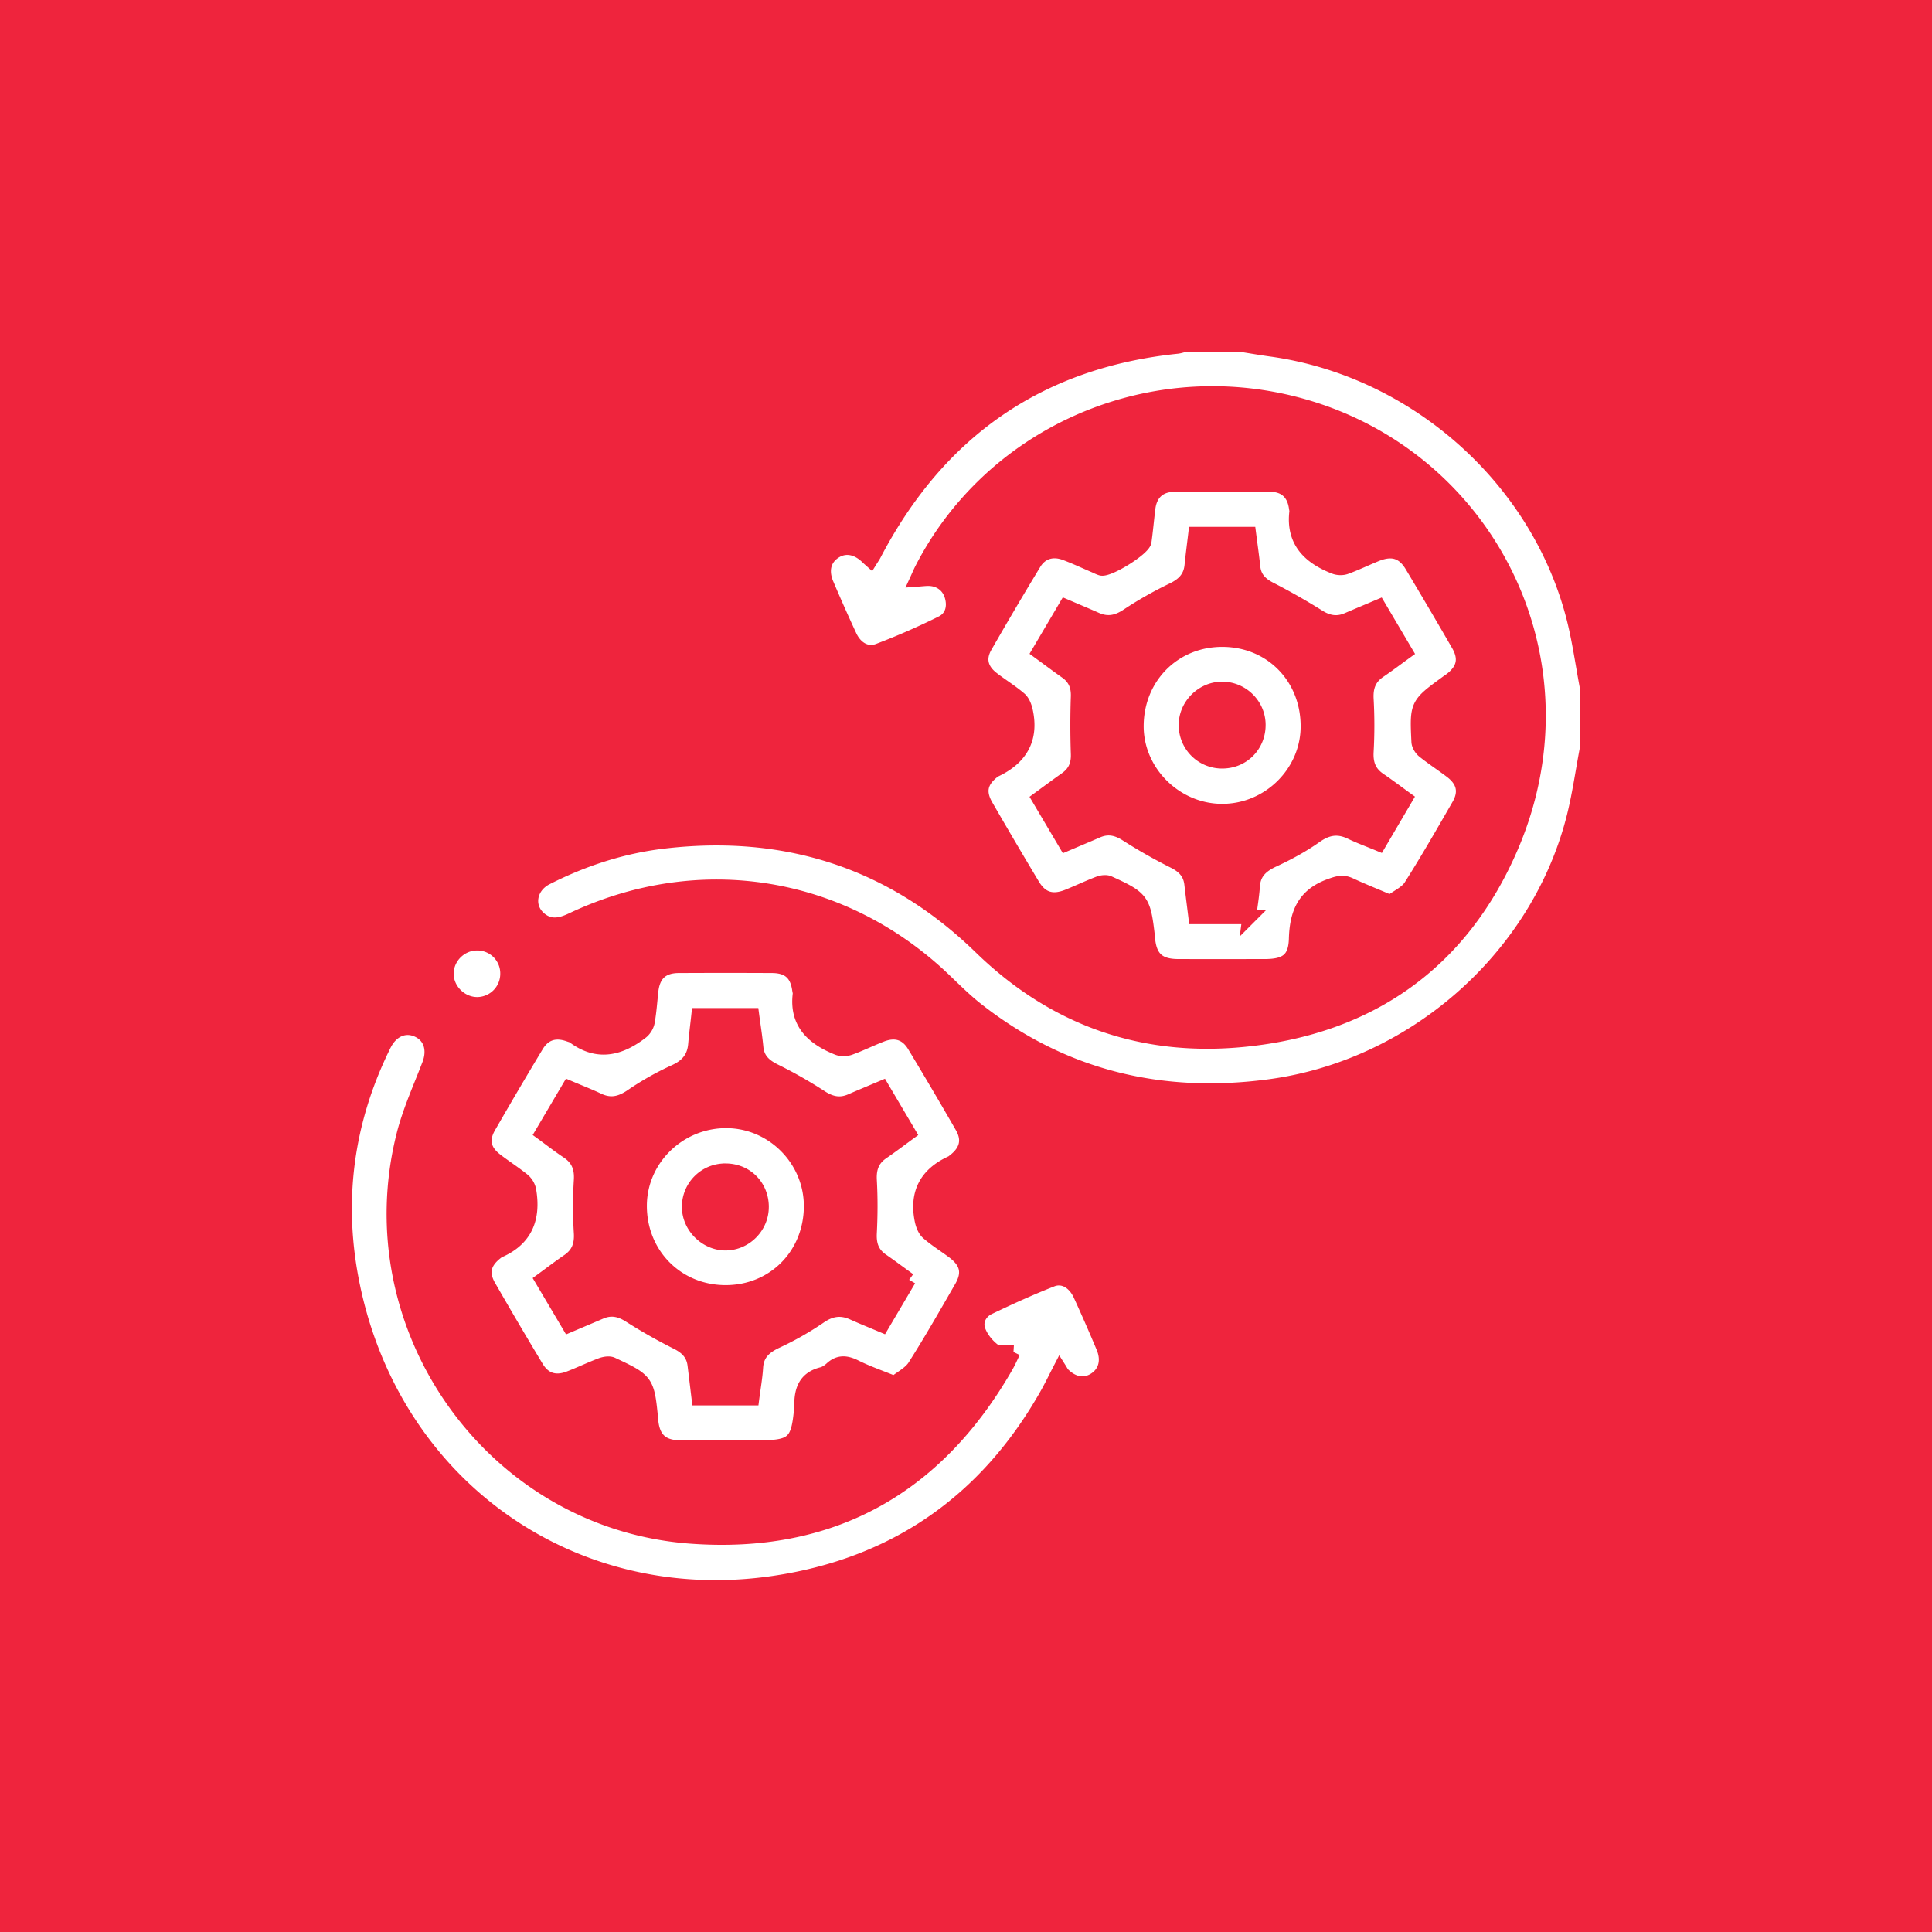 <svg xmlns="http://www.w3.org/2000/svg" width="140" height="140"><g fill="none" fill-rule="evenodd"><path fill="#EF243D" d="M0 0h140v140H0z"/><path d="M25 25h90v90H25z"/><g fill="#FFF"><path stroke="#EF243D" d="M115 54.127c-.347 1.801-.587 3.632-1.06 5.4-2.676 10.026-11.61 17.8-21.959 19.178-7.835 1.045-14.946-.658-21.196-5.563-.828-.65-1.579-1.4-2.341-2.13-7.384-7.066-17.75-8.753-27.001-4.373-.797.377-1.56.558-2.305-.052-1.013-.829-.791-2.323.463-2.96 2.665-1.352 5.485-2.274 8.454-2.627 8.862-1.052 16.584 1.421 22.986 7.645 5.345 5.198 11.744 7.452 19.114 6.716 9.141-.912 15.793-5.642 19.375-14.006 6.102-14.246-2.521-29.625-17.147-32.437-10.333-1.986-20.816 3.002-25.597 12.31-.117.228-.216.466-.364.788.338-.024.586-.056.835-.057.83-.004 1.48.477 1.7 1.26.225.8.004 1.543-.709 1.9a50.823 50.823 0 0 1-4.589 2.009c-.846.324-1.644-.134-2.068-1.043a123.876 123.876 0 0 1-1.672-3.765c-.417-.978-.19-1.835.574-2.33.745-.484 1.618-.33 2.372.418.058.057.121.11.228.206.103-.165.2-.302.276-.45 4.633-8.855 11.856-13.978 21.909-15.027.2-.02.397-.09.595-.137h4.06c.72.113 1.437.239 2.159.338 10.312 1.42 19.182 9.174 21.852 19.18.472 1.767.71 3.597 1.056 5.397v4.212Z"/><path stroke="#EF243D" d="M90.519 66.47c.099-.776.228-1.52.28-2.267.067-.967.619-1.468 1.475-1.865 1.06-.492 2.106-1.056 3.055-1.728.846-.6 1.622-.732 2.55-.286.652.314 1.337.563 2.046.858l1.947-3.317c-.674-.488-1.282-.949-1.912-1.377-.733-.498-.97-1.153-.921-2.022.07-1.265.07-2.54 0-3.805-.047-.867.179-1.525.914-2.025.648-.439 1.27-.912 1.926-1.386l-1.962-3.323c-.822.348-1.552.653-2.28.966-.743.32-1.398.208-2.088-.226a47.219 47.219 0 0 0-3.51-1.996c-.689-.355-1.129-.804-1.211-1.577-.086-.804-.202-1.606-.306-2.415h-3.917c-.096.81-.195 1.557-.271 2.308-.088.87-.577 1.369-1.376 1.751a27.5 27.5 0 0 0-3.281 1.865c-.741.49-1.434.623-2.241.267-.719-.317-1.444-.62-2.214-.95l-1.958 3.321c.708.517 1.34.992 1.986 1.448.634.446.873 1.027.846 1.797a60.705 60.705 0 0 0 .001 4.154c.027.772-.223 1.35-.854 1.795-.646.456-1.28.929-1.98 1.44l1.964 3.322c.836-.356 1.569-.664 2.298-.978.747-.322 1.4-.186 2.085.249a38.314 38.314 0 0 0 3.434 1.953c.732.363 1.182.832 1.275 1.63.092.8.196 1.597.297 2.419h3.903Zm10.234-1.116c-1.094-.465-2.021-.833-2.922-1.253-.529-.247-.914-.122-1.46.076-1.9.686-2.424 2.033-2.474 3.86-.042 1.488-.703 1.956-2.232 1.959-2.104.004-4.208.007-6.311 0-1.382-.006-2.006-.567-2.145-1.9-.009-.086-.013-.173-.023-.26-.302-2.61-.41-2.77-2.839-3.872-.2-.09-.514-.048-.734.036-.743.285-1.464.627-2.2.927-1.144.467-1.954.226-2.569-.8a403.25 403.25 0 0 1-3.37-5.73c-.592-1.025-.407-1.794.53-2.514.024-.018.047-.037.074-.05 1.864-.865 2.706-2.26 2.272-4.285-.07-.326-.208-.71-.45-.917-.621-.533-1.332-.964-1.983-1.468-.82-.634-1.022-1.427-.517-2.312a272.8 272.8 0 0 1 3.553-6.028c.491-.81 1.323-1.058 2.236-.717.717.268 1.412.596 2.117.897.163.07.32.158.49.206.525.149 3.073-1.43 3.147-1.968.112-.805.181-1.615.282-2.421.135-1.073.793-1.676 1.89-1.683a502.38 502.38 0 0 1 6.934 0c1.062.008 1.695.591 1.846 1.625.017.115.047.233.034.346-.247 2.116.945 3.278 2.779 3.992.239.093.572.103.81.016.747-.273 1.466-.621 2.203-.922 1.145-.467 1.957-.23 2.57.794a391.928 391.928 0 0 1 3.37 5.73c.583 1.013.396 1.807-.527 2.52-.093.07-.193.133-.288.203-2.19 1.599-2.2 1.6-2.07 4.306.01.24.192.535.388.692.641.514 1.335.963 1.99 1.461.893.678 1.09 1.492.54 2.45-1.135 1.97-2.265 3.945-3.485 5.865-.303.477-.943.75-1.456 1.139ZM65.88 92.739c-.693-.502-1.327-.975-1.977-1.427-.7-.487-.908-1.131-.865-1.961.065-1.266.073-2.54.002-3.804-.05-.867.168-1.528.902-2.03.648-.444 1.273-.92 1.937-1.403l-1.958-3.315c-.809.342-1.54.644-2.263.96-.78.339-1.45.198-2.162-.264a33.07 33.07 0 0 0-3.357-1.912c-.757-.373-1.241-.836-1.322-1.687-.075-.794-.204-1.584-.305-2.35h-3.915c-.081.747-.171 1.438-.23 2.131-.08.964-.565 1.554-1.482 1.968a20.783 20.783 0 0 0-3.131 1.77c-.79.538-1.519.705-2.393.294-.685-.322-1.392-.598-2.141-.916l-1.958 3.317c.662.483 1.238.937 1.848 1.34.768.509 1.03 1.17.972 2.081a30.785 30.785 0 0 0 0 3.807c.052.87-.18 1.523-.913 2.023-.644.439-1.261.915-1.909 1.388l1.965 3.317c.833-.354 1.565-.662 2.295-.975.746-.32 1.398-.19 2.085.245a38.474 38.474 0 0 0 3.436 1.95c.73.364 1.185.836 1.28 1.63.098.8.194 1.599.293 2.427h3.905c.1-.773.233-1.516.281-2.265.062-.969.613-1.467 1.468-1.868a21.758 21.758 0 0 0 3.128-1.778c.796-.55 1.534-.667 2.4-.279.688.31 1.39.592 2.128.903l1.957-3.317m-1.063 7.473c-1.084-.442-1.977-.748-2.812-1.165-.65-.326-1.196-.405-1.763.117-.19.175-.432.342-.679.403-1.238.31-1.517 1.2-1.506 2.287.001.057-.006.115-.01.173-.218 2.53-.569 2.845-3.166 2.845-1.867 0-3.734.009-5.602-.003-1.305-.009-1.944-.602-2.076-1.885l-.006-.087c-.274-2.816-.294-2.86-2.842-4.052-.216-.1-.565-.038-.811.054-.772.292-1.517.653-2.287.95-1.008.39-1.816.145-2.363-.764a311.949 311.949 0 0 1-3.46-5.881c-.559-.973-.354-1.744.553-2.443.047-.036.091-.08.144-.102 1.996-.854 2.561-2.416 2.226-4.393a1.335 1.335 0 0 0-.436-.753c-.638-.518-1.338-.961-1.989-1.464-.86-.665-1.042-1.444-.505-2.383a318.707 318.707 0 0 1 3.46-5.882c.548-.911 1.352-1.152 2.36-.79.112.04.235.069.327.137 1.74 1.294 3.366.865 4.917-.334.221-.171.406-.48.454-.752.132-.741.18-1.498.264-2.248.133-1.19.768-1.782 1.972-1.788a661.7 661.7 0 0 1 6.757 0c1.194.005 1.797.54 1.962 1.689.016.115.056.233.042.345-.257 2.098.975 3.202 2.75 3.915.257.103.624.095.888 0 .776-.28 1.519-.649 2.288-.948 1.008-.392 1.82-.149 2.367.757a313.77 313.77 0 0 1 3.464 5.879c.547.95.335 1.765-.548 2.452-.07.054-.137.117-.216.152-1.84.837-2.55 2.241-2.157 4.173.067.33.21.714.452.925.572.5 1.231.904 1.843 1.362.99.74 1.185 1.528.582 2.573-1.106 1.92-2.204 3.847-3.393 5.717-.32.504-.956.815-1.445 1.212"/><path stroke="#EF243D" d="M73.441 97.97c-.588-.036-1.14.095-1.428-.125-.47-.358-.906-.895-1.101-1.448-.233-.656.103-1.324.742-1.63 1.502-.72 3.022-1.414 4.573-2.02.814-.319 1.62.166 2.043 1.087a126.14 126.14 0 0 1 1.661 3.792c.406.97.16 1.847-.604 2.334-.735.47-1.576.332-2.293-.385-.08-.079-.127-.19-.236-.362-.344.665-.609 1.218-.909 1.752-4.394 7.823-11.058 12.447-19.857 13.73-14.8 2.157-27.816-7.31-30.565-22.129-1.06-5.715-.312-11.244 2.212-16.503.076-.159.151-.319.236-.473.552-1 1.522-1.353 2.431-.888.866.443 1.13 1.4.738 2.428-.648 1.696-1.414 3.368-1.856 5.12-3.524 13.979 6.446 28.025 20.774 29.106 10.186.768 17.855-3.48 22.947-12.39.17-.298.306-.617.492-.996"/><path d="M36.25 70.59a1.684 1.684 0 0 1-1.667 1.66c-.926 0-1.73-.81-1.708-1.726.022-.898.786-1.645 1.69-1.649a1.662 1.662 0 0 1 1.685 1.715"/><path stroke="#EF243D" d="M88.549 49.895c-1.436.01-2.645 1.226-2.635 2.65a2.637 2.637 0 0 0 2.628 2.646c1.508.015 2.683-1.166 2.67-2.685-.013-1.441-1.216-2.62-2.663-2.61m6.201 2.755c-.012 3.334-2.807 6.095-6.175 6.099-3.388.004-6.229-2.825-6.2-6.176.03-3.535 2.73-6.22 6.232-6.199 3.512.021 6.155 2.722 6.143 6.276M55.212 87.45c-.006-1.493-1.13-2.63-2.615-2.642a2.634 2.634 0 0 0-2.683 2.68c.016 1.416 1.26 2.636 2.677 2.625 1.437-.012 2.626-1.22 2.62-2.662m3.539.016c-.04 3.514-2.716 6.173-6.198 6.158-3.508-.015-6.201-2.756-6.177-6.287.024-3.376 2.87-6.123 6.306-6.088 3.363.035 6.107 2.845 6.069 6.217"/></g></g></svg>